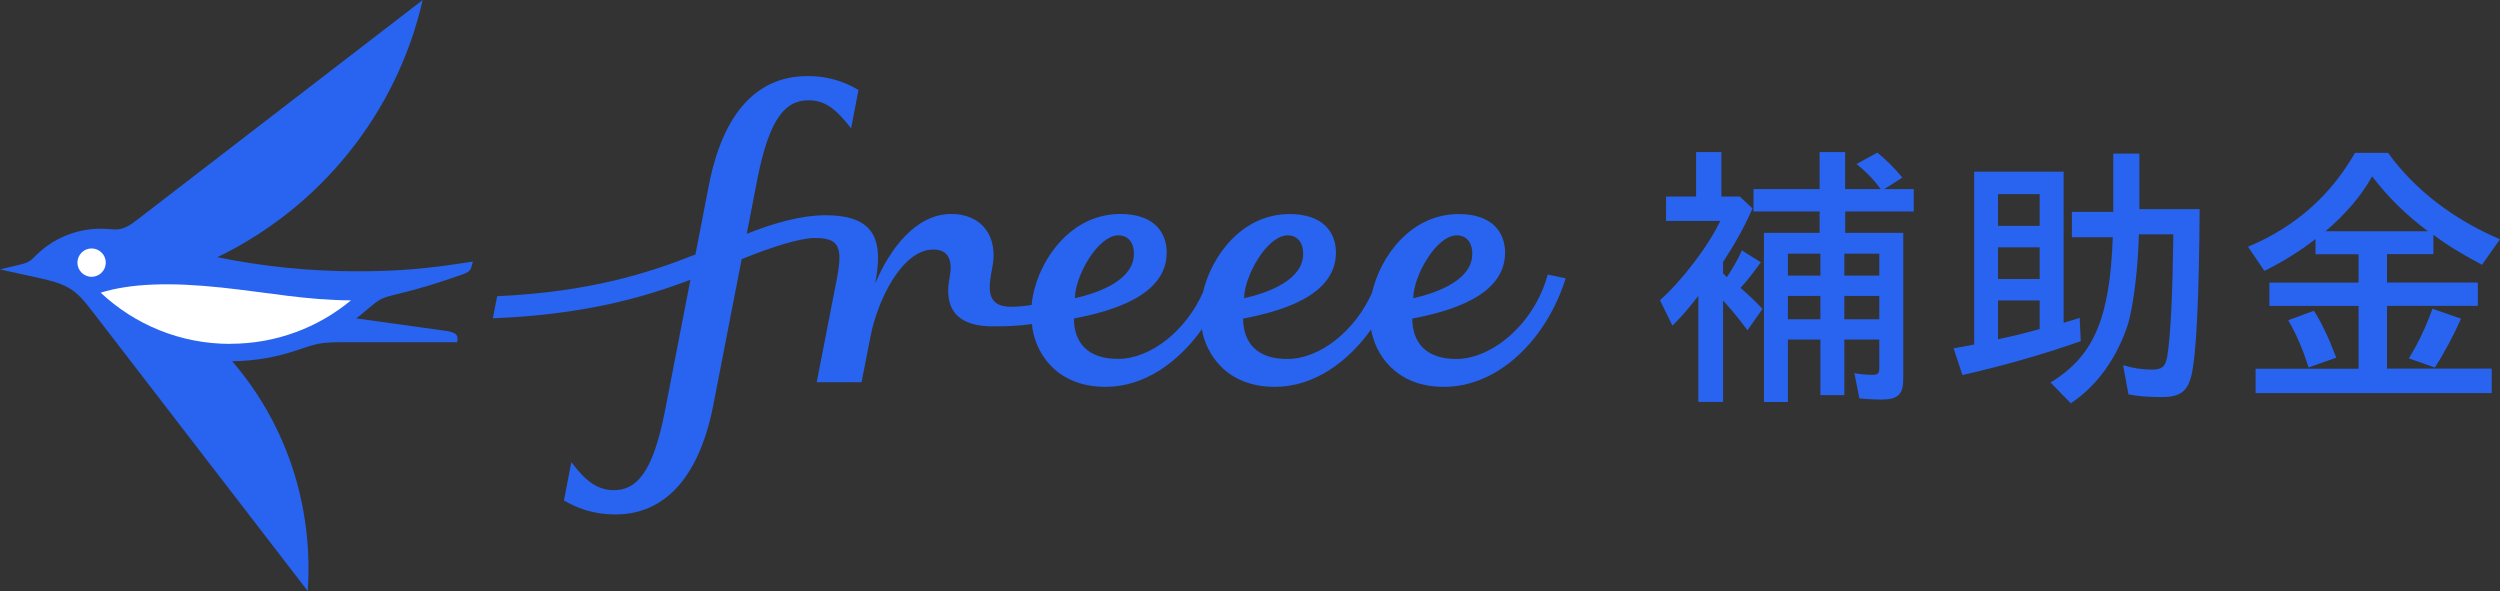 <?xml version="1.0" encoding="UTF-8"?><svg id="Color" xmlns="http://www.w3.org/2000/svg" viewBox="0 0 253.79 60"><rect x="0" y="0" width="253.79" height="60" fill="#333333" stroke="none"/><defs><style>.cls-1{fill:none;}.cls-2{fill:#fff;}.cls-3{fill:#2864f0;}</style></defs><path class="cls-3" d="m36.27,27.54c-4.87,0-9.62-.49-14.21-1.43C32.47,21.09,40.28,11.53,42.91,0L13.81,22.4c-1.63,1.25-2.06.82-3.6.82-2.46,0-4.78.98-6.45,2.6-.64.62-.73.8-1.72,1.04L0,27.35l3.87.85c3.09.68,3.79,1.18,5.49,3.39l21.88,28.41c.56-8.36-1.96-16.68-7.67-23.33,2.41-.02,4.63-.44,6.77-1.18,1.78-.61,2.22-.75,4.47-.75h11.6c.16-.78-.14-1.01-1.28-1.17l-8.97-1.25c.4-.28.94-.77,1.36-1.11.89-.73,1.13-.95,2.46-1.27,2.51-.59,4.48-1.21,7-2.09.98-.34.82-.7,1.03-1.3-4.45.7-7.35.99-11.73.99Z"/><path class="cls-2" d="m9.3,28.1c-.8,0-1.44-.65-1.44-1.44s.65-1.44,1.44-1.44,1.44.65,1.44,1.44-.65,1.44-1.44,1.44Z"/><path class="cls-2" d="m23.37,34.91c-5.09,0-9.71-1.97-13.15-5.2,3.09-.95,7.06-1.07,12.26-.52,4.79.51,8.68,1.29,13.15,1.3-3.33,2.76-7.6,4.41-12.26,4.41Z"/><path class="cls-3" d="m157.11,27.91c-1.37,4.99-5.66,8.53-9.26,8.53-3.84,0-4.48-2.5-4.48-4.1,3.73-.71,9.42-2.27,9.42-6.69,0-2.02-1.26-3.92-4.7-3.92-4.92,0-7.99,4.37-8.81,8-1.72,3.84-5.27,6.71-8.6,6.71-3.84,0-4.48-2.5-4.48-4.1,3.73-.71,9.42-2.27,9.42-6.69,0-2.02-1.26-3.92-4.7-3.92-4.91,0-7.99,4.36-8.81,7.99v-.02c-1.71,3.85-5.28,6.73-8.61,6.73-3.84,0-4.48-2.5-4.48-4.1,3.73-.71,9.42-2.27,9.42-6.69,0-2.02-1.26-3.92-4.7-3.92-5.49,0-8.7,5.45-9.01,9.24-.76.12-1.49.18-2.11.18-2.59,0-2.28-1.98-1.87-4.07.58-3.01-1.03-5.35-4.18-5.35-3.6,0-6.25,3.56-7.73,7.07h0c.84-4.3.11-6.94-5.06-6.94-2.37,0-5.07.74-7.97,1.88,0,0,1.05-5.43,1.05-5.43,1.3-6.7,3.06-8.12,5.25-8.12,1.74,0,2.89,1.04,4.29,2.85l.75-3.9c-1.73-1.01-3.39-1.41-5.15-1.41-5.17,0-8.62,3.76-10.05,11.14l-1.35,6.97c-4.71,1.87-10.7,3.81-20.13,4.24l-.44,2.24c9.23-.36,15.3-2.11,20.06-3.91,0,0-2.57,13.24-2.57,13.24-1.26,6.49-2.96,8.12-5.23,8.12-2.11,0-3.38-1.68-4.29-2.85-.13.65-.75,3.9-.75,3.9,1.16.65,2.74,1.41,5.25,1.41,4.76,0,8.43-3.46,9.92-11.14l2.87-14.77c2.89-1.19,5.91-2.15,7.42-2.15,2.43,0,2.88.83,2.25,4.12l-2.05,10.52h4.55s.92-4.69.92-4.69c.7-3.6,3.18-8.78,6.37-8.78,1.61,0,1.96,1.22,1.66,2.77-.78,4.01,1.6,5.03,4.4,5.03,1.07,0,2.37-.01,3.95-.24.17,2.43,2.12,6.38,7.47,6.38,4.01,0,7.44-2.56,9.78-5.85.4,2.43,2.43,5.85,7.41,5.85,4,0,7.43-2.55,9.77-5.83.4,2.43,2.44,5.83,7.4,5.83,5.62,0,10.47-4.95,12.35-11.02l-1.8-.38Zm-9.21-4.02c.76,0,1.56.49,1.56,1.88,0,2.59-3.37,3.92-5.99,4.5,0-2.2,2.31-6.38,4.43-6.38Zm-17.17,0c.76,0,1.56.49,1.56,1.88,0,2.59-3.37,3.92-5.99,4.5,0-2.2,2.31-6.38,4.43-6.38Zm-17.18,0c.76,0,1.56.49,1.56,1.88,0,2.59-3.37,3.92-5.99,4.5,0-2.2,2.31-6.38,4.43-6.38Z"/><rect class="cls-1" x="-30" y="-30" width="313.79" height="120"/><path class="cls-3" d="m172.4,30.04c-.79,1.04-1.55,1.95-2.62,3.02l-1.27-2.59c2.14-1.86,4.91-5.47,6.12-8.04h-5.5v-2.48h3.05v-4.51h2.57v4.51h1.86l1.3,1.21c-.79,1.8-1.66,3.38-2.99,5.44v1.16l.39.37c.56-.85,1.13-1.8,1.52-2.71l1.92,1.21c-.82,1.13-1.38,1.86-2.06,2.59.93.82,1.47,1.33,2.23,2.14l-1.52,2.17c-.96-1.27-1.52-1.97-2.48-3.02v10.29h-2.51v-10.77Zm6.68-6.4h5.64v-2.17h-6.71v-2.28h6.71v-3.75h2.59v3.75h3.61c-.73-.99-1.47-1.75-2.45-2.54l2.11-1.16c.93.76,1.75,1.58,2.54,2.54l-1.83,1.16h2.99v2.28h-6.96v2.17h5.89v14.89c0,1.49-.56,2.03-2.17,2.03-.82,0-1.75-.06-2.28-.11l-.51-2.57c.62.11,1.21.17,1.8.17s.73-.11.73-.76v-2.82h-3.55v5.64h-2.43v-5.64h-3.3v6.34h-2.43v-17.17Zm5.72,4.34v-2.23h-3.3v2.23h3.3Zm0,4.43v-2.37h-3.3v2.37h3.3Zm5.98-4.43v-2.23h-3.55v2.23h3.55Zm0,4.43v-2.37h-3.55v2.37h3.55Z"/><path class="cls-3" d="m209.49,32.77l.11-.03.34-.11c.14-.03.31-.08.48-.14.2-.06.31-.08.7-.23l.11,2.37c-3.72,1.33-8.21,2.59-12.01,3.44l-.9-2.71c.7-.11,1.41-.25,2.09-.39v-17.54h9.08v15.34Zm-2.43-9.84v-3.22h-4.23v3.22h4.23Zm0,5.39v-3.21h-4.23v3.21h4.23Zm-4.23,6.12c1.47-.31,2.99-.68,4.23-1.04v-2.9h-4.23v3.95Zm20.47-13.22c-.06,9.05-.34,14.92-.85,16.95-.42,1.61-1.16,2.14-3.05,2.14-1.24,0-2.4-.08-3.33-.28l-.54-2.96c.99.31,1.97.45,2.93.45,1.02,0,1.38-.31,1.55-1.35.34-2.09.54-6.18.62-12.38h-3.5c-.08,3.33-.51,6.94-1.07,9-1.1,3.5-3.19,6.4-5.84,8.15l-2.06-2.11c4.4-2.68,6.03-6.51,6.32-14.75h-4.15v-2.57h4.2v-5.92h2.65v5.64h6.09Z"/><path class="cls-3" d="m228.97,37.43h10.46v-6.37h-9.05v-2.37h9.05v-2.88h-4.37v-1.55c-1.49,1.18-3.3,2.31-5.19,3.24l-1.66-2.45c4.77-2,8.35-5.16,10.86-9.53h3.36c2.68,3.72,6.6,6.74,11.36,8.77l-1.83,2.59c-2.11-1.13-3.72-2.11-4.93-3.05v1.97h-4.71v2.88h9.22v2.37h-9.22v6.37h10.63v2.48h-23.97v-2.48Zm5.92-5.89c.73,1.1,1.49,2.71,2.28,4.77l-2.82.99c-.54-1.75-1.27-3.47-2.06-4.79l2.59-.96Zm11.59-8.06c-2.17-1.61-4.12-3.52-5.67-5.58-1.1,1.97-2.68,3.83-4.74,5.58h10.41Zm-1.95,12.91c.93-1.49,1.8-3.33,2.4-5.05l2.9,1.01c-.68,1.55-1.64,3.38-2.65,4.96l-2.65-.93Z"/></svg>
